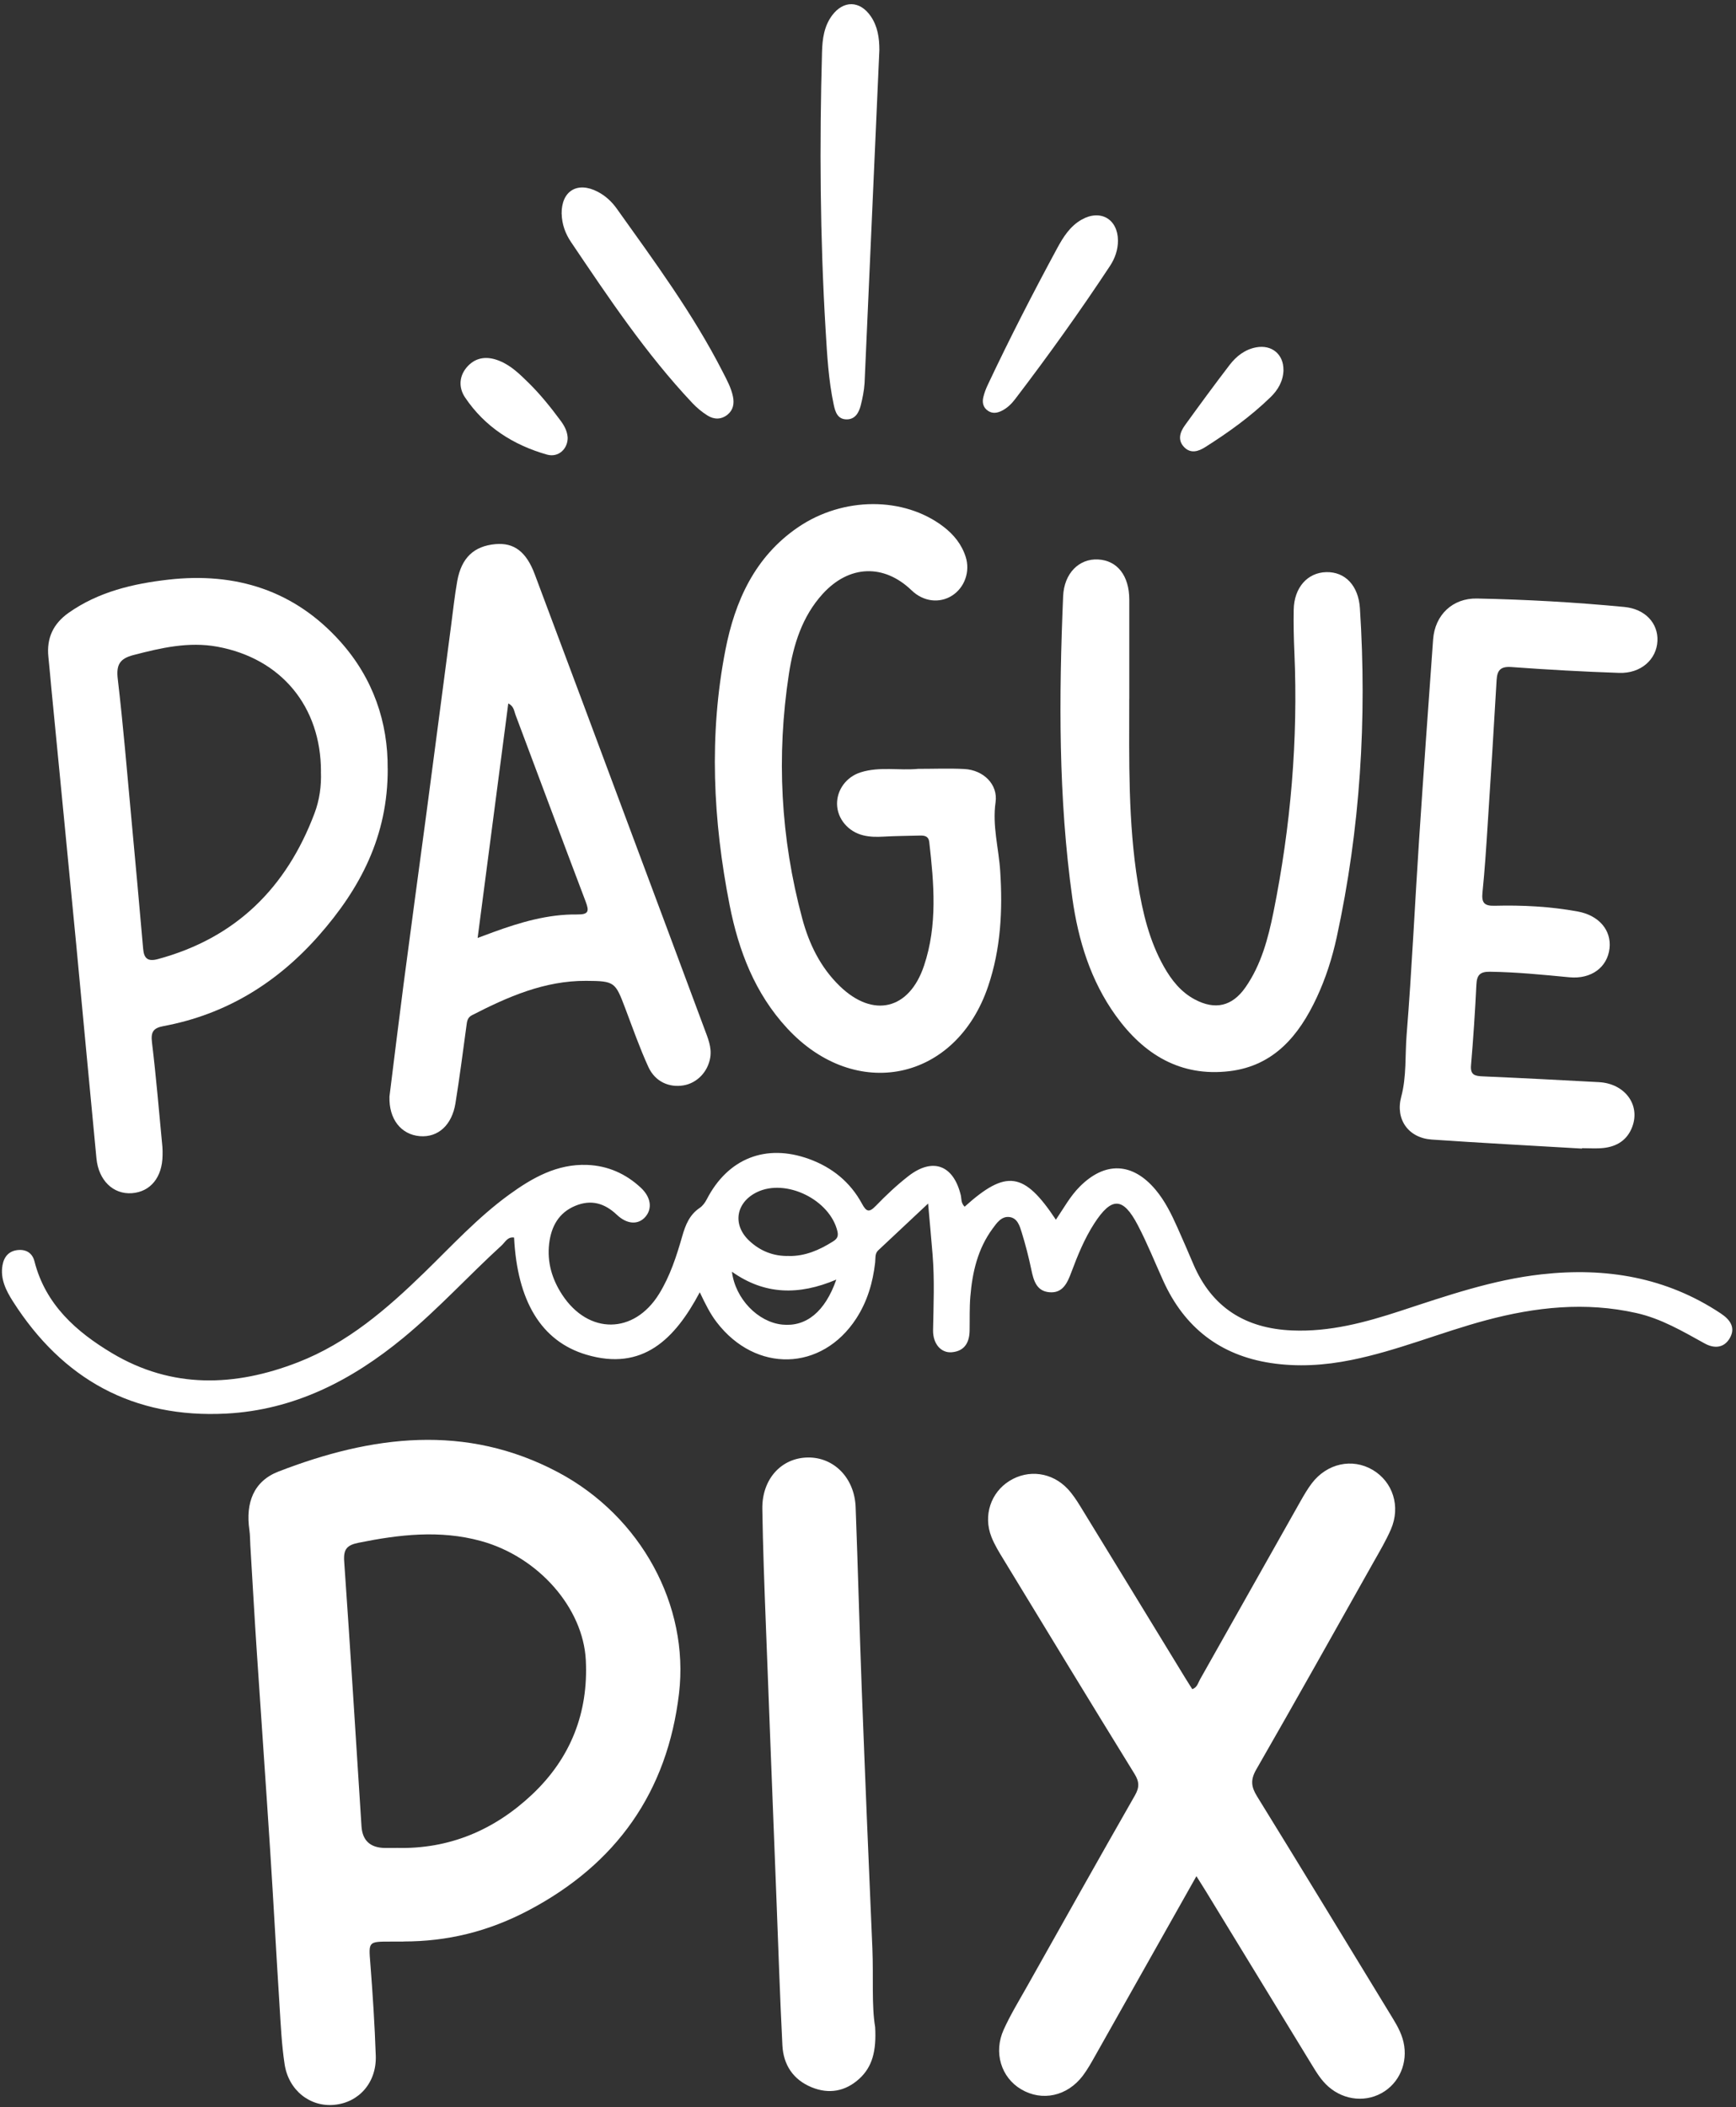 <?xml version="1.0" encoding="UTF-8" standalone="no"?><svg xmlns="http://www.w3.org/2000/svg" xmlns:xlink="http://www.w3.org/1999/xlink" data-name="Camada 2" fill="#000000" height="404" preserveAspectRatio="xMidYMid meet" version="1" viewBox="-0.4 -0.8 333.0 404.0" width="333" zoomAndPan="magnify"><rect x="-0.4" y="-0.8" width="333.0" height="404.0" fill="#333333" stroke="none"/><g data-name="Camada 3"><g><g fill="#ffffff" id="change1_1"><path d="M76.99,371.48c-.82,0-1.64,0-2.45,0-4.34,0-4.23,0-3.9,4.24,.46,5.88,.84,11.77,1.04,17.66,.17,5.11-3.2,8.94-7.94,9.4-4.64,.46-8.79-2.76-9.55-7.8-.57-3.76-.74-7.58-.98-11.39-.63-9.87-1.15-19.75-1.79-29.62-.82-12.68-1.72-25.35-2.56-38.02-.45-6.79-.83-13.59-1.24-20.38-.06-1-.04-2-.18-2.99-.76-5.23,.8-9.37,5.56-11.22,17.85-6.91,35.91-9.29,53.68,.15,15.91,8.46,25.15,25.57,23.17,42.38-2.23,18.92-12.04,32.72-28.83,41.58-7.78,4.11-15.63,5.99-24.03,5.99Zm-1.38-17.96c10.16,.28,18.85-3.43,26.12-10.3,7.31-6.92,10.75-15.58,10.24-25.7-.51-10.04-9.12-19.85-20.16-22.86-7.83-2.14-15.63-1.23-23.44,.35-2.22,.45-2.91,1.23-2.75,3.55,1.19,16.93,2.23,33.86,3.32,50.8q.26,4.1,4.48,4.17c.73,.01,1.45,0,2.18,0Z"/><path d="M229.09,358.95c-6.63,11.77-13.04,23.15-19.47,34.53-.71,1.26-1.43,2.54-2.3,3.7-2.99,3.96-7.83,5-11.85,2.62-3.83-2.27-5.33-7.05-3.34-11.44,1.27-2.8,2.88-5.45,4.4-8.14,6.9-12.26,13.78-24.54,20.76-36.75,.89-1.55,.87-2.63-.07-4.15-8.44-13.68-16.79-27.41-25.14-41.14-.85-1.39-1.72-2.8-2.31-4.31-1.6-4.08-.11-8.51,3.48-10.73,3.63-2.25,8.17-1.66,11.18,1.57,.92,.99,1.68,2.15,2.39,3.3,6.74,10.99,13.46,22,20.18,33,.42,.69,.86,1.37,1.3,2.07,.97-.33,1.11-1.21,1.49-1.87,6.43-11.38,12.84-22.78,19.27-34.16,.67-1.18,1.36-2.37,2.18-3.45,2.92-3.82,7.75-4.86,11.65-2.57,3.89,2.28,5.42,7.01,3.52,11.4-.94,2.16-2.15,4.2-3.31,6.25-7.48,13.29-14.93,26.6-22.53,39.82-1.13,1.96-.97,3.31,.16,5.13,8.49,13.75,16.88,27.57,25.3,41.37,.99,1.63,2.04,3.21,2.61,5.07,1.18,3.86-.18,7.93-3.41,10.09-3.33,2.23-7.73,1.86-10.84-.89-1.31-1.16-2.22-2.63-3.12-4.11-6.77-11.08-13.54-22.16-20.31-33.25-.51-.84-1.05-1.67-1.85-2.95Z"/><path d="M73.97,146.56c.06,13.01-5.33,23.08-13.23,32.04-7.99,9.06-17.81,15.12-29.8,17.35-1.92,.36-2.44,1.11-2.19,3.12,.81,6.66,1.36,13.35,2,20.03,.05,.54,.04,1.09,.03,1.64-.05,4.19-2.31,6.98-5.88,7.24-3.57,.26-6.39-2.43-6.8-6.67-1.32-13.63-2.57-27.27-3.87-40.91-1.57-16.34-3.17-32.68-4.76-49.02-.2-2.08-.37-4.16-.59-6.23-.37-3.58,.92-6.35,3.87-8.44,5.76-4.06,12.41-5.6,19.17-6.37,12.86-1.46,24.16,2.04,32.97,11.89,6.33,7.07,9.15,15.54,9.07,24.35Zm-12.8,.57c-.01-12.48-7.64-21.68-19.87-23.93-5.51-1.01-10.79,.22-16.1,1.6-2.63,.68-3.33,1.86-3.01,4.59,1.04,8.82,1.77,17.69,2.59,26.54,.78,8.4,1.55,16.8,2.28,25.2,.16,1.87,.91,2.48,2.82,1.97,14.94-4.03,24.66-13.67,30.04-27.93,.96-2.53,1.35-5.27,1.24-8.03Z"/><path d="M74.3,209.51c.9-7.19,1.77-14.38,2.71-21.57,1.42-10.87,2.91-21.73,4.36-32.6,1.6-12.04,3.16-24.08,4.75-36.12,.38-2.87,.68-5.76,1.19-8.61,.8-4.47,3.21-6.71,7.34-7.08,3.52-.31,5.89,1.42,7.52,5.77,6.22,16.55,12.39,33.12,18.57,49.68,4.66,12.48,9.33,24.96,13.97,37.45,.66,1.78,1.45,3.56,1.13,5.53-.44,2.75-2.53,4.91-5.12,5.35-2.77,.47-5.45-.71-6.74-3.51-1.66-3.62-2.98-7.39-4.39-11.12-1.97-5.19-2.01-5.38-7.56-5.41-7.95-.05-15.02,3.05-21.92,6.6-.87,.45-.93,1.21-1.04,2.05-.67,4.94-1.31,9.88-2.1,14.8-.68,4.23-3.35,6.61-6.83,6.33-3.63-.3-5.95-3.29-5.83-7.54Zm16.92-30.47c1.3-.48,2.13-.79,2.97-1.1,5.21-1.9,10.52-3.47,16.12-3.4,2.22,.03,2.33-.62,1.63-2.47-4.53-11.93-8.98-23.9-13.47-35.85-.27-.71-.28-1.58-1.37-2.15-1.95,14.9-3.88,29.67-5.88,44.96Z"/><path d="M175.73,146.62c3.03,0,5.94-.12,8.84,.03,3.67,.19,6.49,2.94,6,6.37-.65,4.52,.61,8.82,.89,13.22,.49,7.51,.11,14.91-2.31,22.05-6.16,18.24-25.43,22.24-38.54,8.09-6.2-6.69-9.32-14.86-11.05-23.61-3.2-16.25-4-32.62-.81-48.95,1.83-9.38,5.65-17.87,13.93-23.52,8.66-5.9,20.29-5.9,27.86-.14,2.01,1.53,3.53,3.41,4.3,5.82,.9,2.82-.22,5.9-2.61,7.42-2.44,1.55-5.53,1.15-7.75-.99-5.32-5.13-11.99-4.91-17.06,.65-3.95,4.33-5.63,9.76-6.49,15.34-2.42,15.8-1.6,31.48,2.56,46.93,1.31,4.87,3.49,9.36,7.19,12.94,6.39,6.19,13.32,4.57,16.16-3.89,2.62-7.79,1.92-15.77,1.01-23.73-.12-1.09-.85-1.26-1.75-1.24-2.36,.07-4.72,.07-7.08,.21-1.28,.07-2.54,.06-3.79-.24-2.92-.69-5.01-3.17-5.07-5.98-.05-2.73,1.77-5.25,4.55-6.12,3.64-1.14,7.41-.31,10.99-.66Z"/><path d="M216.21,133.23c-.01,11.8-.24,23.62,1.66,35.33,.9,5.57,2.19,11.04,5,16.01,1.45,2.56,3.24,4.84,5.91,6.26,3.9,2.08,7.18,1.33,9.72-2.31,3.03-4.34,4.35-9.37,5.38-14.44,3.31-16.43,4.74-33.03,4.01-49.79-.12-2.72-.18-5.45-.13-8.18,.07-4.24,2.64-7.13,6.25-7.21,3.68-.08,6.17,2.65,6.45,6.93,1.37,21.23,.07,42.26-4.45,63.07-.87,3.99-2.11,7.89-3.85,11.6-3.39,7.25-8.19,13.05-16.68,14.08-9.44,1.14-16.5-3.21-21.85-10.64-4.84-6.72-7.2-14.47-8.33-22.51-2.69-19.22-2.59-38.57-1.77-57.91,.19-4.41,3.06-7.24,6.7-7.05,3.7,.19,5.98,3.12,5.99,7.69,0,6.36,0,12.72,0,19.08Z"/><path d="M303.05,219.43c-9.61-.57-19.21-1.07-28.81-1.73-4.5-.31-7.01-3.89-5.86-8.19,1.05-3.92,.72-7.95,1.04-11.92,1-12.39,1.56-24.82,2.38-37.22,.85-12.86,1.77-25.71,2.7-38.56,.34-4.7,3.74-7.95,8.43-7.85,9.44,.19,18.87,.72,28.26,1.62,4.02,.39,6.49,3.14,6.34,6.51-.16,3.56-3.18,6.27-7.34,6.13-6.89-.23-13.78-.62-20.66-1.12-2.08-.15-2.73,.59-2.85,2.48-.54,9.33-1.12,18.66-1.73,27.99-.27,4.25-.55,8.51-.98,12.75-.19,1.88,.26,2.6,2.27,2.55,5.36-.14,10.71,.13,16,1.1,4.07,.75,6.48,3.58,6.1,7.06-.4,3.61-3.47,5.96-7.72,5.55-5.06-.48-10.11-.99-15.2-1.06-1.91-.03-2.53,.62-2.62,2.46-.25,5.17-.59,10.33-1.03,15.48-.16,1.86,.75,2.06,2.24,2.12,7.44,.32,14.87,.71,22.3,1.11,4.94,.27,7.95,4.3,6.41,8.51-.95,2.59-2.96,3.84-5.58,4.12-1.35,.14-2.72,.03-4.09,.03,0,.03,0,.06,0,.09Z"/><path d="M167.47,387.86c.26,4.61-.54,7.65-3.06,9.94-2.65,2.4-5.8,2.98-9.13,1.61-3.54-1.45-5.41-4.31-5.6-8.03-.48-9.43-.78-18.86-1.15-28.3-.68-17.5-1.37-35.01-2.03-52.52-.28-7.35-.56-14.7-.67-22.05-.08-5.71,3.64-9.77,8.71-9.85,5.01-.08,8.98,3.91,9.19,9.52,.44,11.61,.73,23.23,1.17,34.84,.63,16.6,1.32,33.19,2.04,49.79,.23,5.44-.17,10.91,.53,15.05Z"/></g><g fill="#ffffff" id="change2_1"><path d="M184.65,230.56c7.97-7.17,11.38-6.7,17.49,2.51,1.5-2.21,2.74-4.51,4.59-6.36,4.84-4.85,10.11-4.65,14.53,.61,1.83,2.18,3.06,4.71,4.21,7.28,1.04,2.32,2.04,4.65,3.04,6.99,3.56,8.33,9.99,12.33,18.93,12.71,7.22,.31,14.03-1.53,20.78-3.74,8.88-2.91,17.72-5.98,27.08-7.02,12.3-1.37,23.9,.53,34.38,7.5,1.78,1.18,2.92,2.72,1.7,4.78-1.11,1.88-2.99,1.97-4.78,.98-4.21-2.32-8.33-4.77-13.12-5.84-9.75-2.19-19.3-1.16-28.81,1.38-8.68,2.32-16.99,5.84-25.83,7.62-5.12,1.04-10.29,1.37-15.45,.59-9.74-1.47-16.62-6.82-20.67-15.8-1.61-3.55-3.06-7.19-4.87-10.64-2.83-5.42-5.03-5.45-8.35-.32-1.88,2.91-3.18,6.11-4.39,9.34-.75,2.02-1.65,4.1-4.26,3.84-2.43-.23-2.99-2.25-3.42-4.32-.5-2.39-1.11-4.77-1.83-7.1-.39-1.27-.83-2.83-2.41-3-1.51-.16-2.4,1.15-3.2,2.24-2.84,3.86-3.88,8.35-4.26,13.02-.18,2.17-.1,4.36-.14,6.54-.04,2.29-.99,3.92-3.42,4.13-2.03,.18-3.64-1.58-3.59-4.26,.09-4.81,.3-9.62-.09-14.43-.25-3.05-.53-6.09-.86-9.82-3.55,3.32-6.58,6.15-9.59,8.99-.66,.63-.48,1.53-.57,2.32-.44,3.84-1.5,7.46-3.63,10.74-6.6,10.14-19.26,10.48-26.76,.71-1.27-1.65-2.18-3.51-3.25-5.75-4.77,8.97-10.94,15.19-21.78,11.96-8.67-2.59-13.23-10.32-13.84-22.45-1.23-.2-1.7,.87-2.37,1.49-6.38,5.82-12.19,12.23-18.87,17.73-9.9,8.16-20.93,13.84-33.96,14.53-17.84,.94-31.41-6.57-40.95-21.54-1.31-2.06-2.44-4.3-1.98-6.91,.3-1.71,1.31-2.8,3.09-2.92,1.55-.1,2.66,.66,3.04,2.18,2.11,8.29,8.02,13.51,14.89,17.61,11.47,6.84,23.52,6.46,35.64,1.75,9.53-3.7,17.07-10.23,24.27-17.23,5.27-5.13,10.26-10.57,16.25-14.92,4.47-3.24,9.2-5.92,14.97-5.7,3.96,.15,7.42,1.69,10.3,4.38,1.95,1.82,2.22,4,.88,5.56-1.34,1.56-3.49,1.52-5.5-.39-2.37-2.24-4.95-2.96-7.97-1.7-3.2,1.33-4.61,3.99-5,7.24-.42,3.57,.55,6.84,2.51,9.82,5.04,7.66,13.77,7.59,18.57-.17,2.12-3.43,3.35-7.24,4.45-11.08,.61-2.14,1.39-4.1,3.35-5.42,.57-.38,1.04-1.03,1.36-1.66,4.05-7.83,11.32-10.71,19.6-7.72,4.44,1.61,7.92,4.43,10.17,8.59,.84,1.55,1.37,1.72,2.65,.4,1.95-2.02,4.02-3.97,6.23-5.69,4.68-3.64,8.65-2.15,10.06,3.62,.17,.69,0,1.47,.73,2.22Zm-33.69,9.47c3.1,.03,5.81-1.15,8.37-2.76,.74-.46,1.15-.9,.91-1.96-1.42-6.07-9.88-10.23-15.45-7.52-4.04,1.97-4.74,6.25-1.47,9.31,2.13,2,4.69,3,7.65,2.92Zm9.06,4.52c-7.18,3.05-13.75,2.94-20.02-1.51,.65,5.21,5.01,9.68,9.68,10.14,4.54,.45,8.17-2.43,10.34-8.63Z"/><path d="M165.44,72.68c-.1,1.44-.38,2.88-.74,4.28-.36,1.36-1.05,2.65-2.69,2.65-1.75,0-2.19-1.44-2.48-2.79-1.01-4.72-1.27-9.54-1.56-14.33-1.07-17.77-1.19-35.56-.69-53.35,.07-2.47,.39-4.9,1.92-6.97,2.18-2.93,5.32-2.89,7.41,.12,1.35,1.95,1.67,4.19,1.67,6.49"/><path d="M107.33,40.22c-.06-4.4,3.01-6.29,6.91-4.26,1.49,.77,2.69,1.88,3.65,3.22,7.23,10.14,14.64,20.16,20.33,31.3,.79,1.54,1.63,3.06,1.98,4.77,.27,1.32,.06,2.56-1.05,3.46-1.21,.97-2.59,.94-3.82,.17-1.07-.66-2.07-1.5-2.93-2.41-8.89-9.44-16.06-20.18-23.28-30.88-1.08-1.6-1.73-3.4-1.78-5.37Z"/><path d="M214.05,45.31c0,1.78-.57,3.42-1.53,4.88-5.75,8.71-11.83,17.19-18.16,25.49-.71,.94-1.56,1.78-2.65,2.31-.86,.42-1.75,.55-2.59-.02-.96-.64-1.14-1.62-.89-2.65,.19-.79,.48-1.56,.83-2.3,4.18-8.87,8.66-17.59,13.32-26.21,1.17-2.16,2.48-4.25,4.72-5.51,3.6-2.02,6.91-.1,6.95,4.01Z"/><path d="M108.49,83.09c.05,2.14-1.75,3.91-3.99,3.27-6.44-1.83-11.91-5.32-15.69-10.95-1.3-1.93-1.17-4.23,.55-6.04,1.71-1.78,3.85-1.87,6.04-.98,2.24,.9,3.93,2.58,5.61,4.23,2.27,2.23,4.25,4.71,6.14,7.26,.71,.96,1.26,1.99,1.34,3.22Z"/><path d="M245.8,70.13c-.05,2.13-1.05,3.85-2.52,5.26-3.79,3.67-8.06,6.74-12.51,9.55-1.27,.81-2.75,1.29-4,.02-1.34-1.36-.83-2.89,.12-4.21,2.81-3.89,5.65-7.76,8.57-11.57,1.29-1.68,2.94-2.98,5.11-3.38,2.99-.55,5.25,1.34,5.22,4.33Z"/></g></g></g></svg>